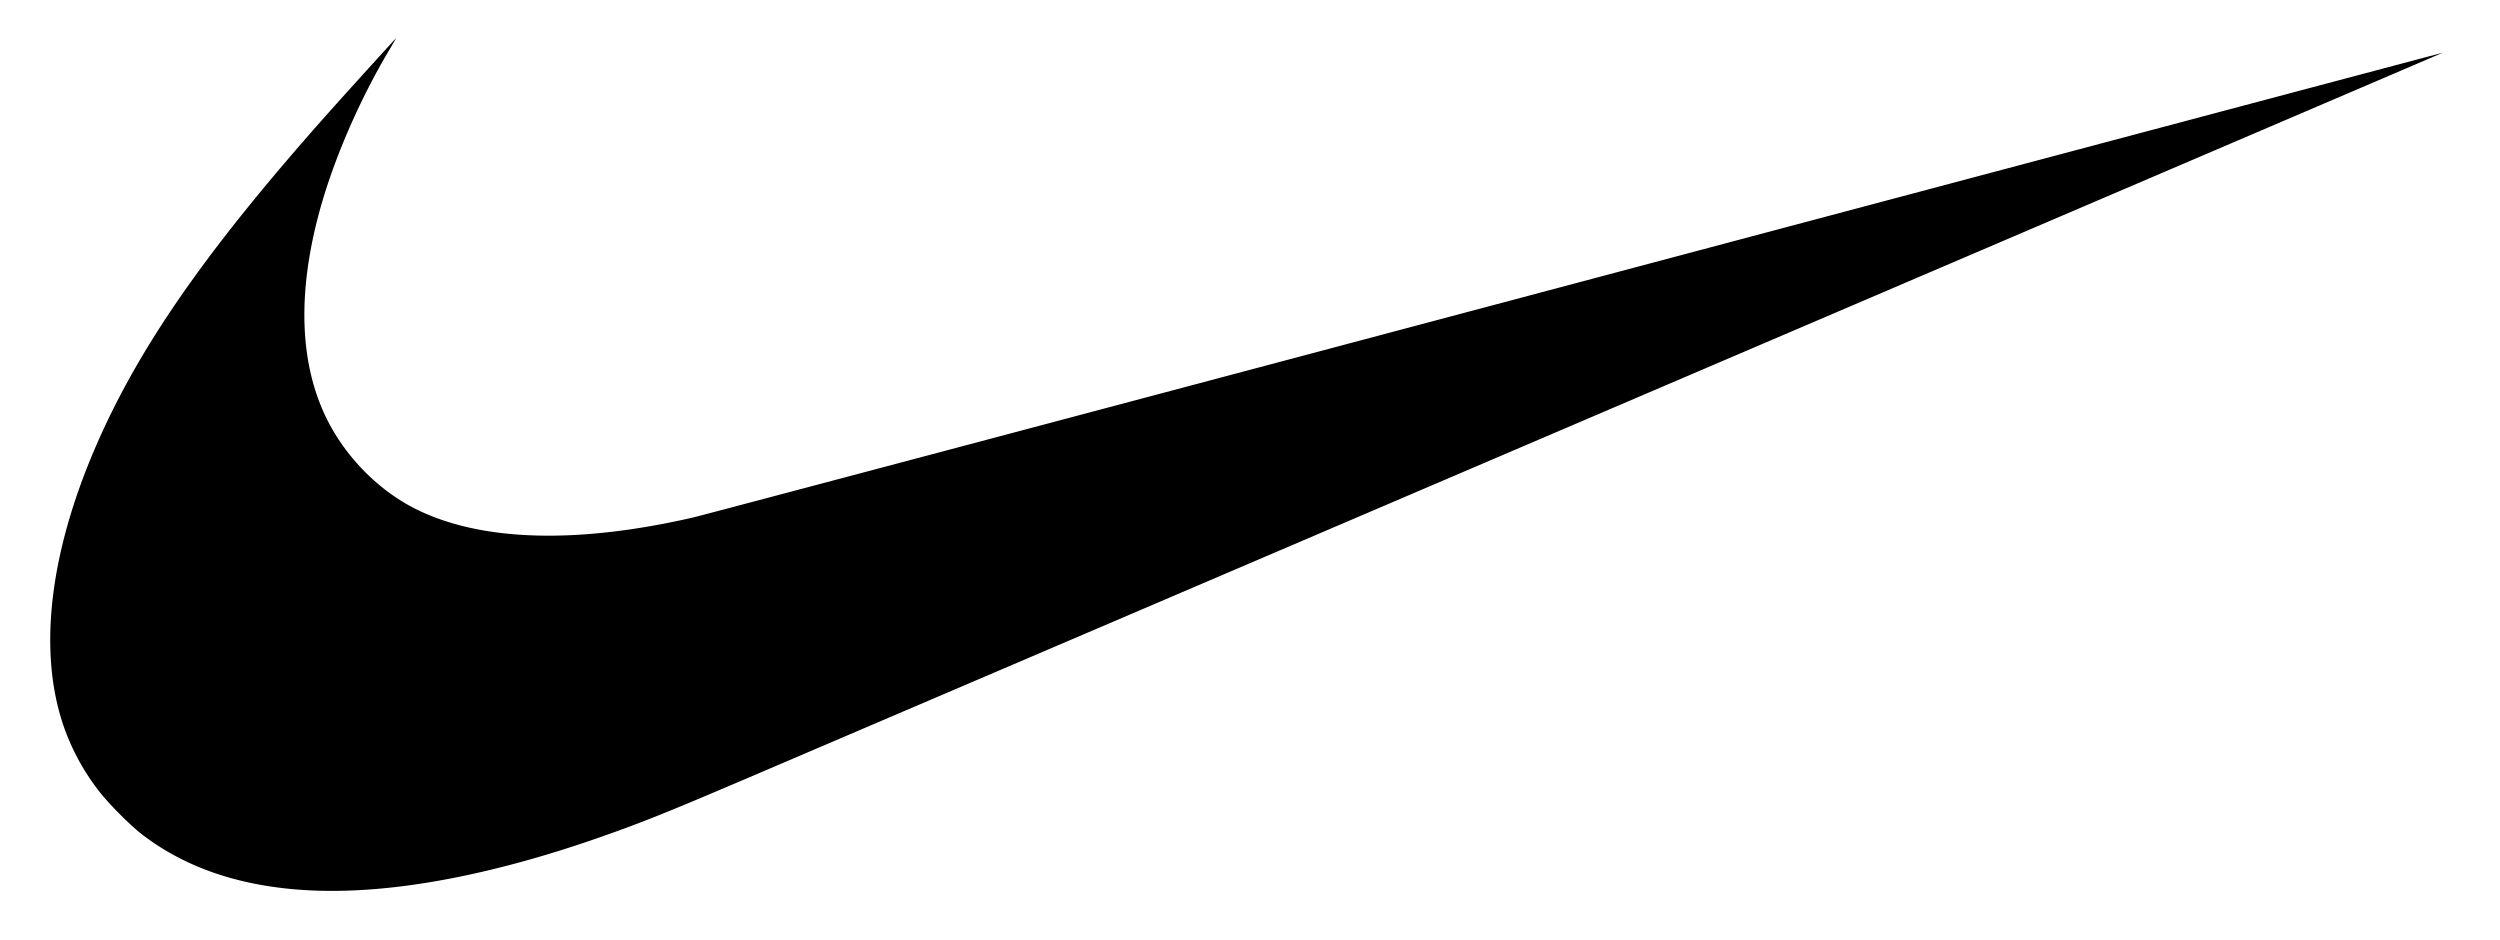 <svg xmlns="http://www.w3.org/2000/svg" xmlns:xlink="http://www.w3.org/1999/xlink" width="1045" height="393" viewBox="0 0 1045 393">
  <defs>
    <clipPath id="clip-Nike">
      <rect width="1045" height="393"/>
    </clipPath>
  </defs>
  <g id="Nike" clip-path="url(#clip-Nike)">
    <path id="Logo_NIKE" d="M245.807,717.624q-44.694-1.776-73.235-24.48a146.28,146.28,0,0,1-15.214-15.224,95.076,95.076,0,0,1-16.49-29.673c-10.786-32.306-5.235-74.7,15.878-121.224,18.077-39.832,45.969-79.337,94.633-134.051,7.168-8.051,28.515-31.6,28.653-31.6.051,0-1.112,2.015-2.577,4.469-12.653,21.194-23.48,46.158-29.378,67.77-9.474,34.678-8.332,64.439,3.347,87.515,8.056,15.9,21.867,29.668,37.4,37.281,27.189,13.321,66.995,14.424,115.607,3.224,3.347-.776,169.194-44.8,368.55-97.837s362.494-96.4,362.52-96.367c.056.046-463.163,198.26-703.627,301.091C393.791,684.8,383.607,688.914,365.7,695.2c-45.765,16.071-86.76,23.74-119.9,22.424Z" transform="translate(-114.499 -345.374)"/>
  </g>
</svg>
